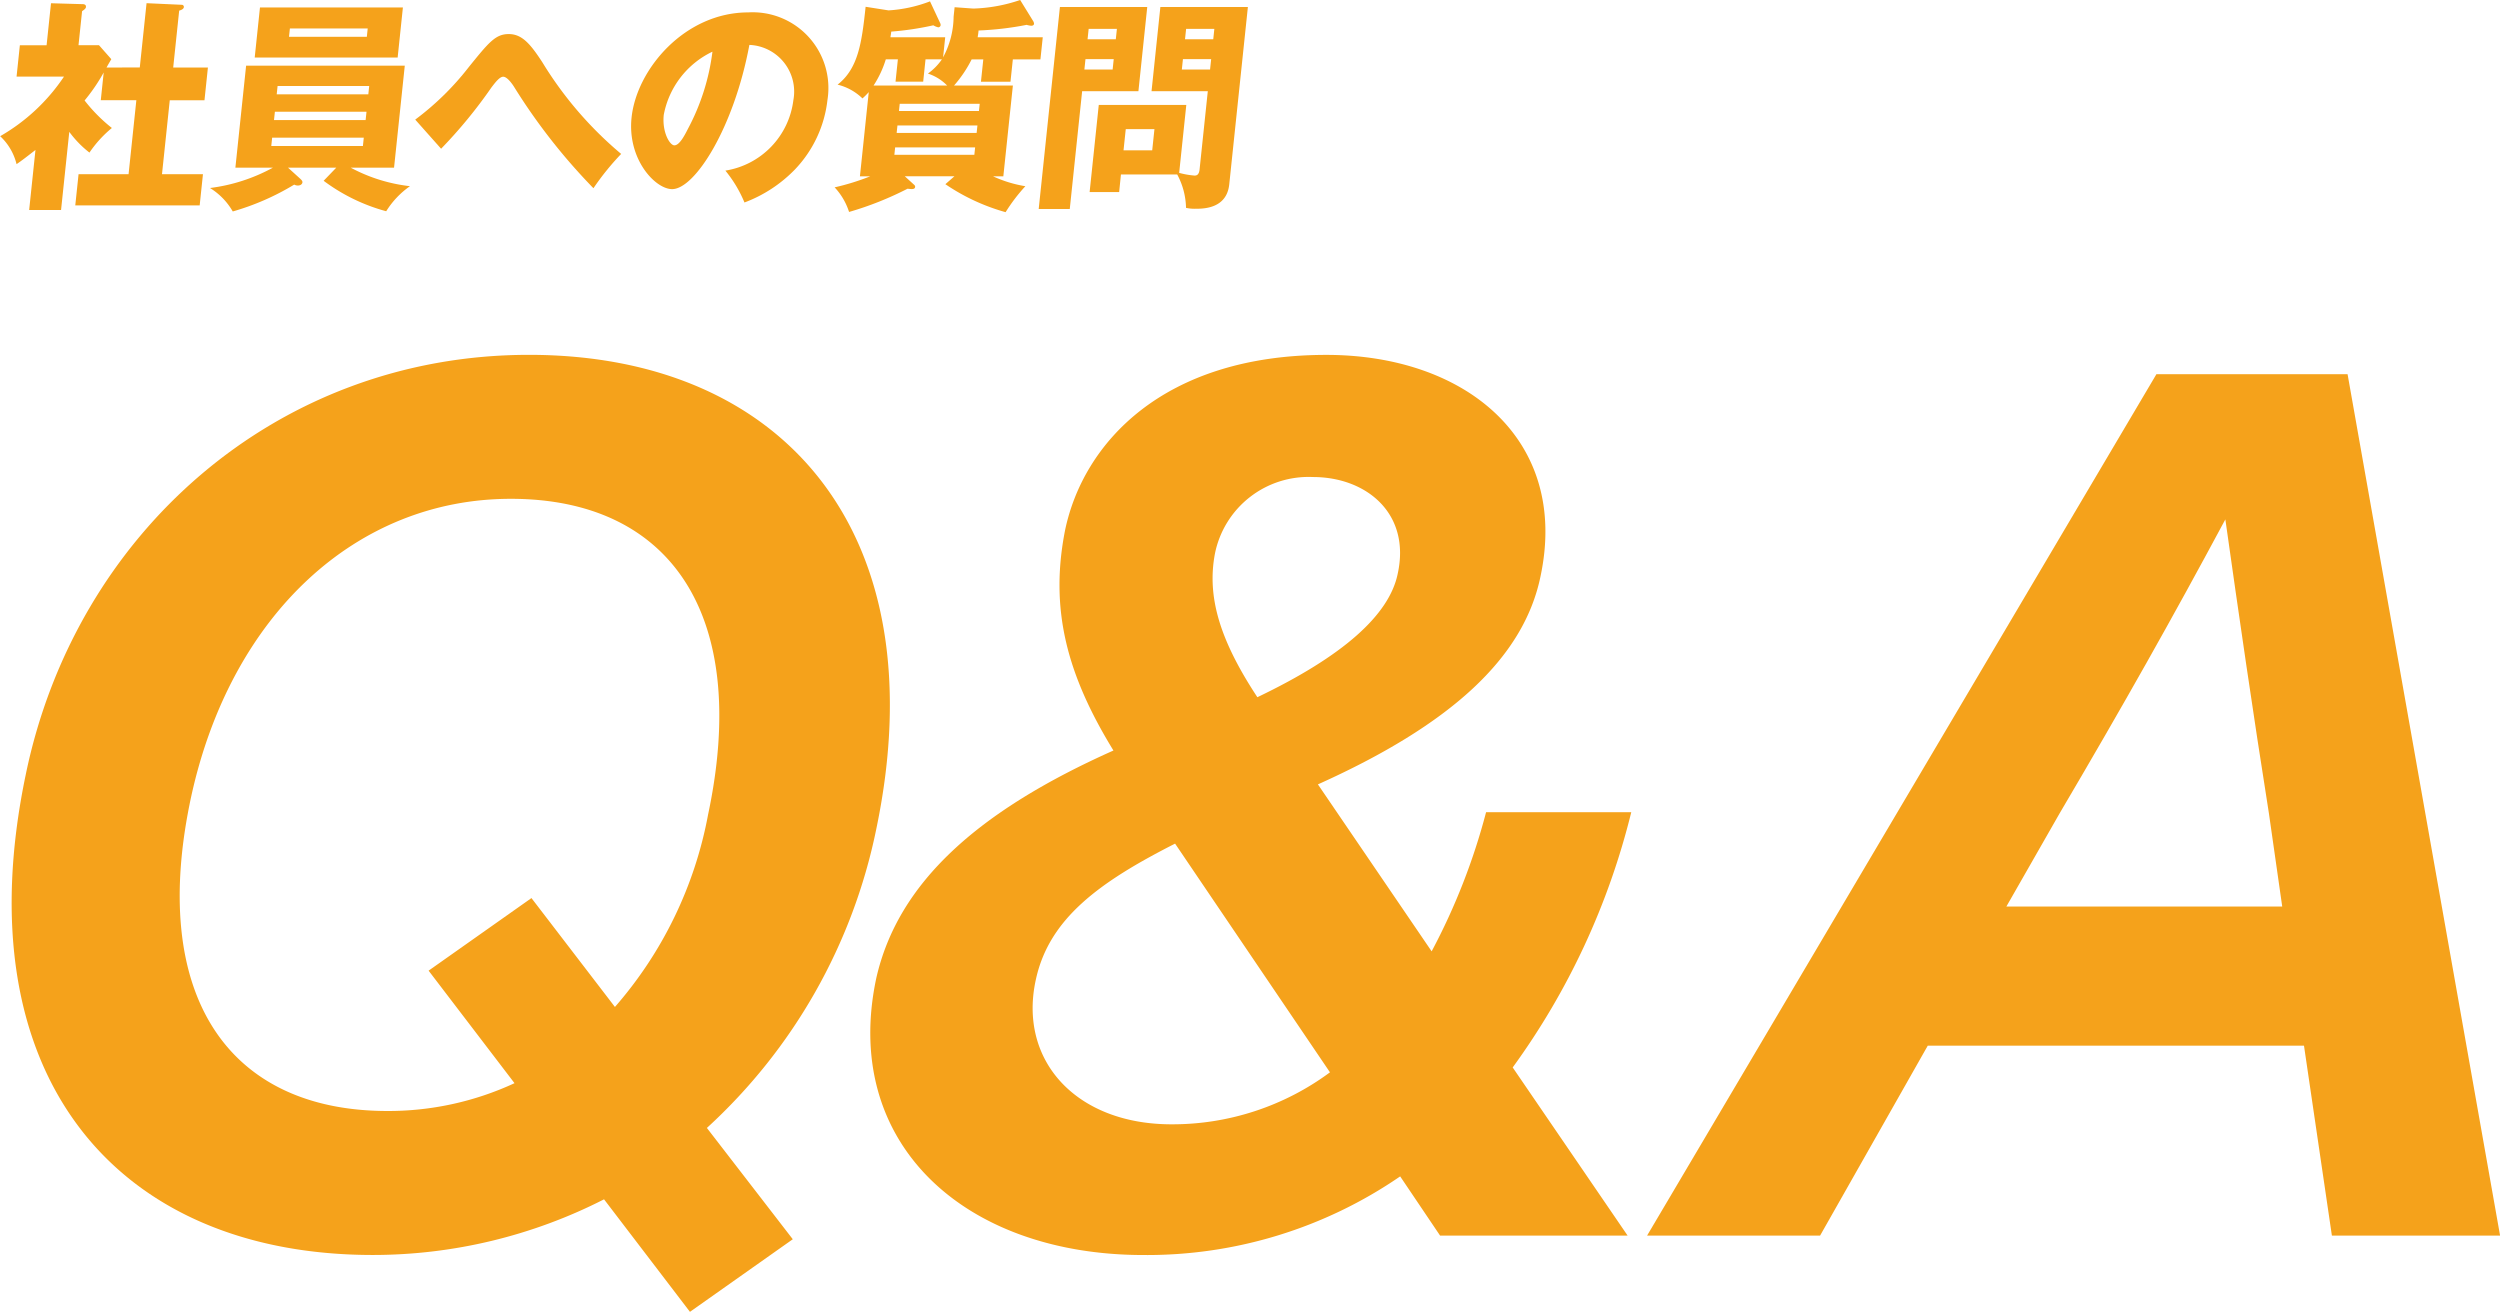 <svg xmlns="http://www.w3.org/2000/svg" width="198.356" height="104.086" viewBox="0 0 198.356 104.086">
  <g id="グループ_5677" data-name="グループ 5677" transform="translate(-907.347 -7334.176)">
    <g id="グループ_5668" data-name="グループ 5668">
      <g id="グループ_5667" data-name="グループ 5667">
        <g id="グループ_5664" data-name="グループ 5664">
          <path id="パス_19769" data-name="パス 19769" d="M963.433,7423.67l6.815,8.831-8.159,5.76-6.816-8.928a40.373,40.373,0,0,1-18.335,4.416c-20.35,0-32.542-14.207-27.549-38.109,3.935-19.1,19.87-33.31,39.932-33.31,20.255,0,32.446,14.207,27.551,37.629A44.057,44.057,0,0,1,963.433,7423.67Zm-15.551-49.917c-12.287,0-22.175,9.216-25.342,23.518-3.456,15.839,2.879,25.054,15.55,25.054a23.8,23.8,0,0,0,10.08-2.207l-6.816-8.928,8.16-5.759,6.623,8.639a32.092,32.092,0,0,0,7.391-15.262C966.888,7382.969,960.553,7373.753,947.882,7373.753Z" fill="#F5A21B"/>
        </g>
        <g id="グループ_5665" data-name="グループ 5665">
          <path id="パス_19770" data-name="パス 19770" d="M1027.368,7418.87l9.119,13.343h-14.879l-3.168-4.7a35.476,35.476,0,0,1-20.35,6.24c-14.3,0-24-8.928-21.214-21.982,1.728-7.584,8.063-13.247,18.814-18.047-3.648-5.951-5.087-11.135-3.839-17.471,1.44-6.911,7.775-13.919,20.734-13.919,11.039,0,19.295,6.72,16.991,17.566-1.344,6.528-7.2,11.808-17.663,16.511l9.024,13.247a50.827,50.827,0,0,0,4.319-11.039h11.519A57.939,57.939,0,0,1,1027.368,7418.87Zm-14.5.384-12.287-18.143c-6.048,3.072-9.983,5.952-11.039,10.751-1.44,6.432,3.168,11.52,10.751,11.52A21,21,0,0,0,1012.873,7419.254Zm-5.76-29.758c6.816-3.264,10.464-6.527,11.136-9.791,1.056-4.8-2.5-7.68-6.72-7.68a7.581,7.581,0,0,0-7.775,6.048C1003.082,7381.528,1004.138,7384.984,1007.113,7389.5Z" fill="#F5A21B"/>
        </g>
        <g id="グループ_5666" data-name="グループ 5666">
          <path id="パス_19771" data-name="パス 19771" d="M1090.151,7417.142H1060.3l-8.544,15.071h-13.727l40.413-68.347h15.167l12.1,68.347h-13.344Zm-1.727-11.039-1.056-7.392c-1.248-7.871-2.4-15.839-3.456-23.326-4.224,7.872-8.063,14.687-13.151,23.326l-4.224,7.392Z" fill="#F5A21B"/>
        </g>
      </g>
    </g>
    <g id="グループ_5676" data-name="グループ 5676">
      <g id="グループ_5675" data-name="グループ 5675">
        <g id="グループ_5669" data-name="グループ 5669">
          <path id="パス_19772" data-name="パス 19772" d="M918.438,7339.529l.537-5.1,2.775.126a.17.17,0,0,1,.186.179c-.017.162-.2.232-.373.287l-.474,4.511h2.754l-.273,2.6h-2.754L920.2,7348h3.25l-.26,2.471H913.32l.26-2.471h3.968l.617-5.873h-2.822l.231-2.2a14.326,14.326,0,0,1-1.515,2.221,12.818,12.818,0,0,0,2.164,2.183,9.246,9.246,0,0,0-1.779,1.952,8.272,8.272,0,0,1-1.6-1.646l-.652,6.2h-2.531l.5-4.763c-.782.609-1.061.824-1.5,1.127a4.493,4.493,0,0,0-1.3-2.219,15.18,15.18,0,0,0,5.063-4.728h-3.763l.262-2.489h2.121l.35-3.331,2.524.072c.1,0,.27.036.249.233-.009.089-.087.179-.307.323l-.284,2.7H915.2l.978,1.11c-.063.108-.334.573-.378.662Z" fill="#F5A21B"/>
        </g>
        <g id="グループ_5670" data-name="グループ 5670">
          <path id="パス_19773" data-name="パス 19773" d="M934.027,7347.48H930.2l.968.878c.093.089.187.179.175.287-.009.089-.095.251-.369.251a.587.587,0,0,1-.283-.073,20.106,20.106,0,0,1-4.876,2.131,5.286,5.286,0,0,0-1.806-1.861A14.034,14.034,0,0,0,929,7347.48h-2.977l.851-8.093h12.589l-.851,8.093h-3.438a13.022,13.022,0,0,0,4.7,1.468,6.857,6.857,0,0,0-1.885,1.989,14.673,14.673,0,0,1-4.964-2.417Zm5.287-12.713-.417,3.975H927.556l.418-3.975ZM928.94,7345.1l-.069.662h7.27l.069-.662Zm.217-2.059-.07.662h7.27l.07-.662Zm7.414-1.38.07-.662h-7.269l-.07.662Zm-6.223-5.228-.07.663h6.175l.069-.663Z" fill="#F5A21B"/>
        </g>
        <g id="グループ_5671" data-name="グループ 5671">
          <path id="パス_19774" data-name="パス 19774" d="M940.292,7343.666a22.051,22.051,0,0,0,4.253-4.172c1.593-1.97,2.122-2.615,3.165-2.615s1.7.753,2.658,2.222a29.605,29.605,0,0,0,6.264,7.288,20.737,20.737,0,0,0-2.2,2.72,47.208,47.208,0,0,1-6.318-8.075c-.118-.18-.518-.77-.843-.77-.29,0-.649.484-.926.842a38.026,38.026,0,0,1-4,4.871Z" fill="#F5A21B"/>
        </g>
        <g id="グループ_5672" data-name="グループ 5672">
          <path id="パス_19775" data-name="パス 19775" d="M964.9,7347.713a6.458,6.458,0,0,0,5.394-5.586,3.708,3.708,0,0,0-3.49-4.388c-1.219,6.554-4.316,11.443-6.129,11.443-1.334,0-3.566-2.365-3.218-5.677.405-3.85,4.23-8.345,9.259-8.345a6.009,6.009,0,0,1,6.283,6.948,9.5,9.5,0,0,1-2.6,5.534,10.9,10.9,0,0,1-3.984,2.6A10.061,10.061,0,0,0,964.9,7347.713Zm-4.889-4.423c-.145,1.379.482,2.418.841,2.418.41,0,.82-.807,1.057-1.271a17.605,17.605,0,0,0,1.965-6.161A6.988,6.988,0,0,0,960.011,7343.29Z" fill="#F5A21B"/>
        </g>
        <g id="グループ_5673" data-name="グループ 5673">
          <path id="パス_19776" data-name="パス 19776" d="M984.573,7334.856a12.567,12.567,0,0,0,3.716-.68l1.037,1.682a.472.472,0,0,1,.065.2c-.014.125-.12.161-.223.161a1.823,1.823,0,0,1-.368-.071,24.506,24.506,0,0,1-3.811.447c-.024.233-.03.286-.073.537h5.166l-.185,1.755h-2.189l-.187,1.773h-2.343l.186-1.773h-.923a9.826,9.826,0,0,1-1.4,2.077h4.67l-.757,7.2h-.821a9.937,9.937,0,0,0,2.569.787,13.711,13.711,0,0,0-1.568,2.06,16.236,16.236,0,0,1-4.779-2.221l.716-.626h-3.934l.687.626c.11.09.139.144.131.216-.022.215-.275.179-.6.143a25.9,25.9,0,0,1-4.641,1.844,5.141,5.141,0,0,0-1.146-1.952,18.91,18.91,0,0,0,2.829-.877h-.821l.7-6.68a5.248,5.248,0,0,1-.5.5,4.28,4.28,0,0,0-1.972-1.092c1.622-1.272,1.918-3.278,2.223-6.178l1.818.286a10.988,10.988,0,0,0,3.291-.716l.795,1.7a.349.349,0,0,1,.048.2.2.2,0,0,1-.188.161,1.356,1.356,0,0,1-.393-.161,23.5,23.5,0,0,1-3.337.5c-.028.268-.051.322-.064.447h4.345l-.168,1.594a6.947,6.947,0,0,0,.835-3.223l.079-.753Zm-2.078,6.106a3.753,3.753,0,0,0-1.525-.948,4.623,4.623,0,0,0,1.11-1.129h-1.3l-.186,1.773H978.4l.187-1.773h-.958a8.177,8.177,0,0,1-.971,2.077Zm2.221,4.907H978.37l-.062.59h6.346Zm.183-1.737h-6.346l-.063.591h6.346Zm-6.226-1.147h6.346l.061-.573h-6.347Z" fill="#F5A21B"/>
        </g>
        <g id="グループ_5674" data-name="グループ 5674">
          <path id="パス_19777" data-name="パス 19777" d="M998.372,7334.731l-.7,6.679h-4.465l-.982,9.347H989.76l1.684-16.026Zm-4.9,4.136-.087.824h2.241l.087-.824Zm2.406-1.576.087-.823h-2.241l-.087.823Zm.266,12.124H993.8l.726-6.912h6.945l-.566,5.389a6.6,6.6,0,0,0,1.226.215c.188,0,.351-.089.393-.483l.653-6.214h-4.464l.7-6.679h6.944l-1.479,14.075c-.2,1.9-2,1.933-2.65,1.933a3.18,3.18,0,0,1-.779-.071,5.834,5.834,0,0,0-.7-2.65h-4.465Zm2.623-3.313.177-1.683h-2.276l-.177,1.683Zm2.437-7.235-.087.824h2.24l.087-.824Zm2.406-1.576.086-.823h-2.24l-.087.823Z" fill="#F5A21B"/>
        </g>
      </g>
    </g>
  </g>
</svg>
